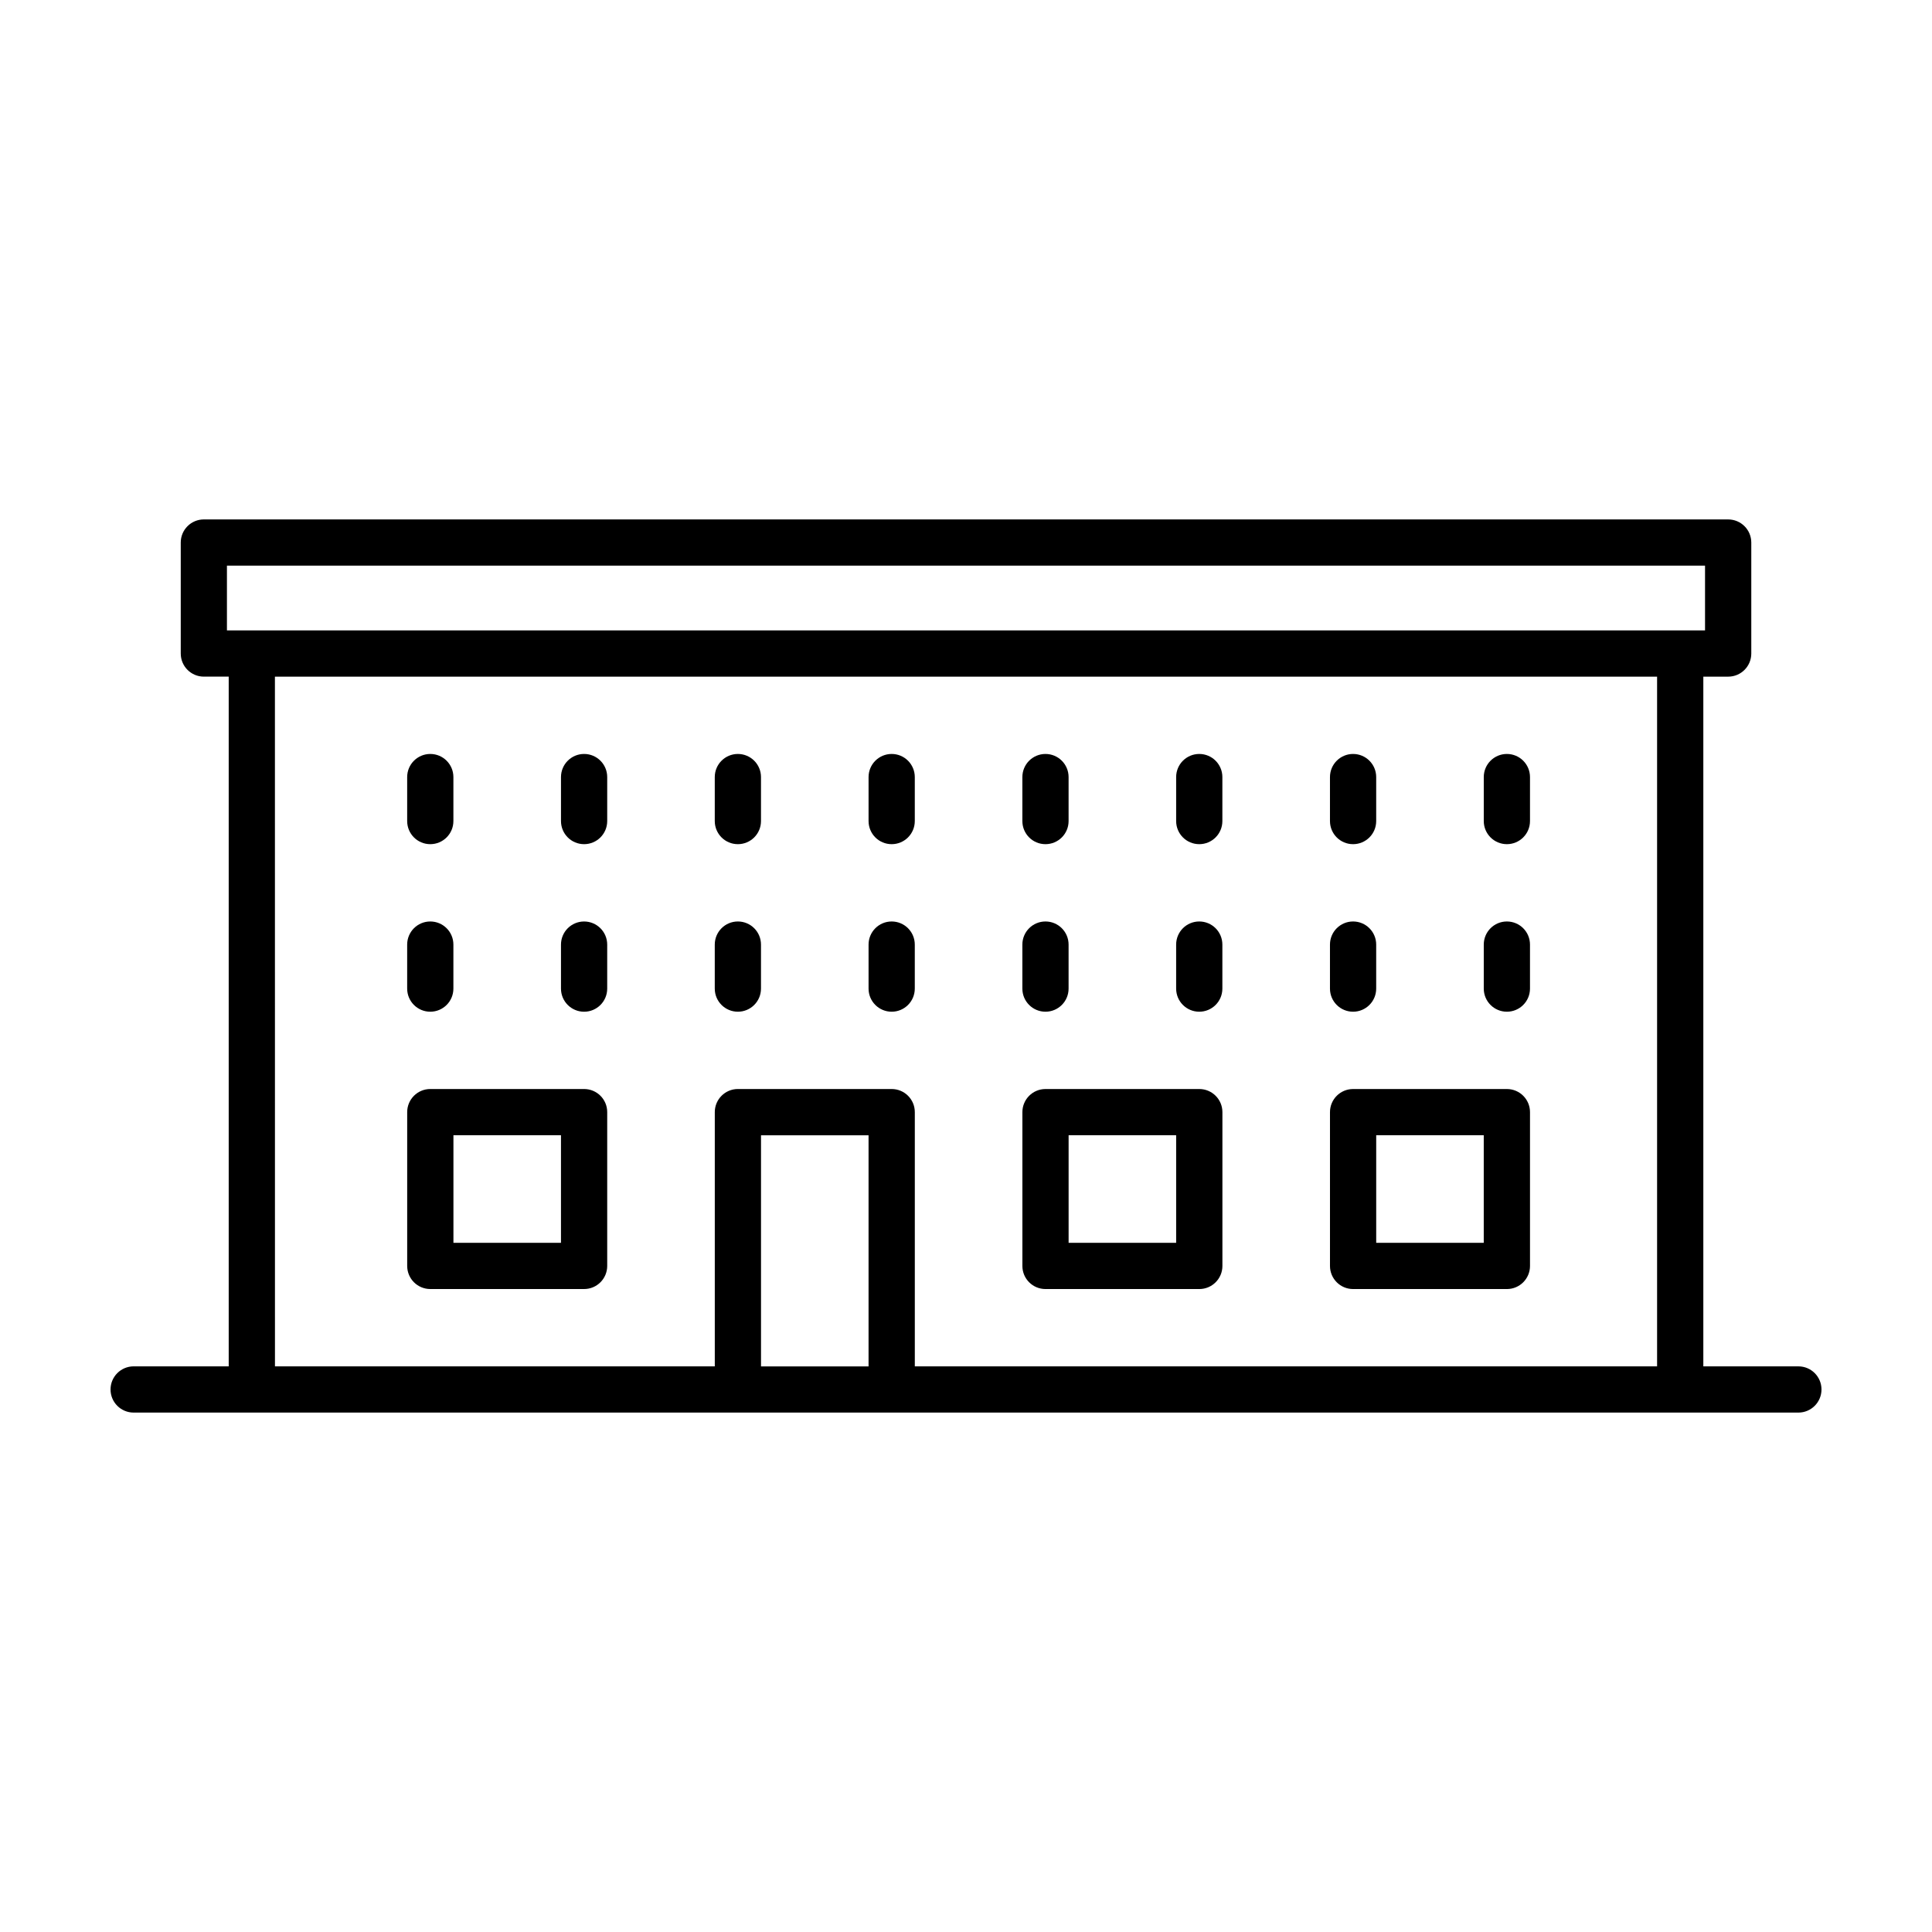 <?xml version="1.0" encoding="UTF-8"?>
<!-- The Best Svg Icon site in the world: iconSvg.co, Visit us! https://iconsvg.co -->
<svg fill="#000000" width="800px" height="800px" version="1.1" viewBox="144 144 512 512" xmlns="http://www.w3.org/2000/svg">
 <path d="m620.59 506.1h-25.191v-182.78h6.586c3.387 0 6.125-2.742 6.125-6.125v-29.414c0-3.387-2.742-6.125-6.125-6.125l-403.96-0.004c-3.387 0-6.125 2.742-6.125 6.125v29.414c0 3.387 2.742 6.125 6.125 6.125h6.586v182.78h-25.191c-3.387 0.004-6.125 2.746-6.125 6.129 0 3.387 2.742 6.125 6.125 6.125h441.17c3.387 0 6.125-2.742 6.125-6.125 0.004-3.383-2.734-6.125-6.121-6.125zm-416.45-195.04v-17.156h391.71v17.156zm12.715 12.258h366.29v182.78l-196.71 0.004v-67.375c0-3.387-2.742-6.125-6.125-6.125l-40.758-0.004c-3.387 0-6.125 2.742-6.125 6.125v67.375l-116.56 0.004zm157.32 182.79h-28.5v-61.246h28.5zm122.28-144.52v-11.656c0-3.387 2.742-6.125 6.125-6.125 3.387 0 6.125 2.742 6.125 6.125v11.656c0 3.387-2.742 6.125-6.125 6.125-3.387 0.008-6.125-2.738-6.125-6.125zm40.758 0v-11.656c0-3.387 2.742-6.125 6.125-6.125 3.387 0 6.125 2.742 6.125 6.125v11.656c0 3.387-2.746 6.125-6.125 6.125-3.379 0.004-6.125-2.738-6.125-6.125zm-81.523 0v-11.656c0-3.387 2.742-6.125 6.125-6.125 3.387 0 6.125 2.742 6.125 6.125v11.656c0 3.387-2.742 6.125-6.125 6.125-3.383 0.004-6.125-2.738-6.125-6.125zm-40.754 0v-11.656c0-3.387 2.742-6.125 6.125-6.125 3.387 0 6.125 2.742 6.125 6.125v11.656c0 3.387-2.742 6.125-6.125 6.125-3.383 0.008-6.125-2.738-6.125-6.125zm-40.758 0v-11.656c0-3.387 2.742-6.125 6.125-6.125 3.387 0 6.125 2.742 6.125 6.125v11.656c0 3.387-2.742 6.125-6.125 6.125-3.383 0.008-6.125-2.738-6.125-6.125zm-40.758 0v-11.656c0-3.387 2.742-6.125 6.125-6.125 3.387 0 6.125 2.742 6.125 6.125v11.656c0 3.387-2.742 6.125-6.125 6.125-3.379 0.008-6.125-2.738-6.125-6.125zm-28.504-11.656v11.656c0 3.387-2.742 6.125-6.125 6.125-3.387 0-6.125-2.742-6.125-6.125v-11.656c0-3.387 2.742-6.125 6.125-6.125 3.383-0.004 6.125 2.738 6.125 6.125zm-53.012 11.656v-11.656c0-3.387 2.742-6.125 6.125-6.125 3.387 0 6.125 2.742 6.125 6.125v11.656c0 3.387-2.742 6.125-6.125 6.125-3.383 0.008-6.125-2.738-6.125-6.125zm244.55 44.402v-11.664c0-3.387 2.742-6.125 6.125-6.125 3.387 0 6.125 2.742 6.125 6.125v11.664c0 3.387-2.742 6.125-6.125 6.125-3.387 0-6.125-2.738-6.125-6.125zm40.758 0v-11.664c0-3.387 2.742-6.125 6.125-6.125 3.387 0 6.125 2.742 6.125 6.125v11.664c0 3.387-2.746 6.125-6.125 6.125-3.379 0-6.125-2.738-6.125-6.125zm-81.523 0v-11.664c0-3.387 2.742-6.125 6.125-6.125 3.387 0 6.125 2.742 6.125 6.125v11.664c0 3.387-2.742 6.125-6.125 6.125-3.383 0-6.125-2.738-6.125-6.125zm-40.754 0v-11.664c0-3.387 2.742-6.125 6.125-6.125 3.387 0 6.125 2.742 6.125 6.125v11.664c0 3.387-2.742 6.125-6.125 6.125-3.383 0-6.125-2.738-6.125-6.125zm-40.758 0v-11.664c0-3.387 2.742-6.125 6.125-6.125 3.387 0 6.125 2.742 6.125 6.125v11.664c0 3.387-2.742 6.125-6.125 6.125s-6.125-2.738-6.125-6.125zm-40.758 0v-11.664c0-3.387 2.742-6.125 6.125-6.125 3.387 0 6.125 2.742 6.125 6.125v11.664c0 3.387-2.742 6.125-6.125 6.125-3.379 0-6.125-2.738-6.125-6.125zm-28.504-11.66v11.664c0 3.387-2.742 6.125-6.125 6.125-3.387 0-6.125-2.742-6.125-6.125v-11.664c0-3.387 2.742-6.125 6.125-6.125 3.383 0 6.125 2.742 6.125 6.125zm-53.012 11.66v-11.664c0-3.387 2.742-6.125 6.125-6.125 3.387 0 6.125 2.742 6.125 6.125v11.664c0 3.387-2.742 6.125-6.125 6.125-3.383 0-6.125-2.738-6.125-6.125zm250.68 79.621h40.758c3.387 0 6.125-2.742 6.125-6.125v-40.758c0-3.387-2.746-6.125-6.125-6.125h-40.758c-3.387 0-6.125 2.742-6.125 6.125v40.758c0 3.383 2.738 6.125 6.125 6.125zm6.125-40.754h28.5v28.5h-28.5zm-87.641 40.754h40.758c3.387 0 6.125-2.742 6.125-6.125v-40.758c0-3.387-2.742-6.125-6.125-6.125h-40.758c-3.387 0-6.125 2.742-6.125 6.125v40.758c-0.004 3.383 2.738 6.125 6.125 6.125zm6.125-40.754h28.5v28.5h-28.5zm-128.4-12.258h-40.758c-3.387 0-6.125 2.742-6.125 6.125v40.758c0 3.387 2.742 6.125 6.125 6.125h40.758c3.387 0 6.125-2.742 6.125-6.125v-40.758c0.004-3.383-2.738-6.125-6.125-6.125zm-6.129 40.758h-28.5v-28.5h28.5z"/>
</svg>